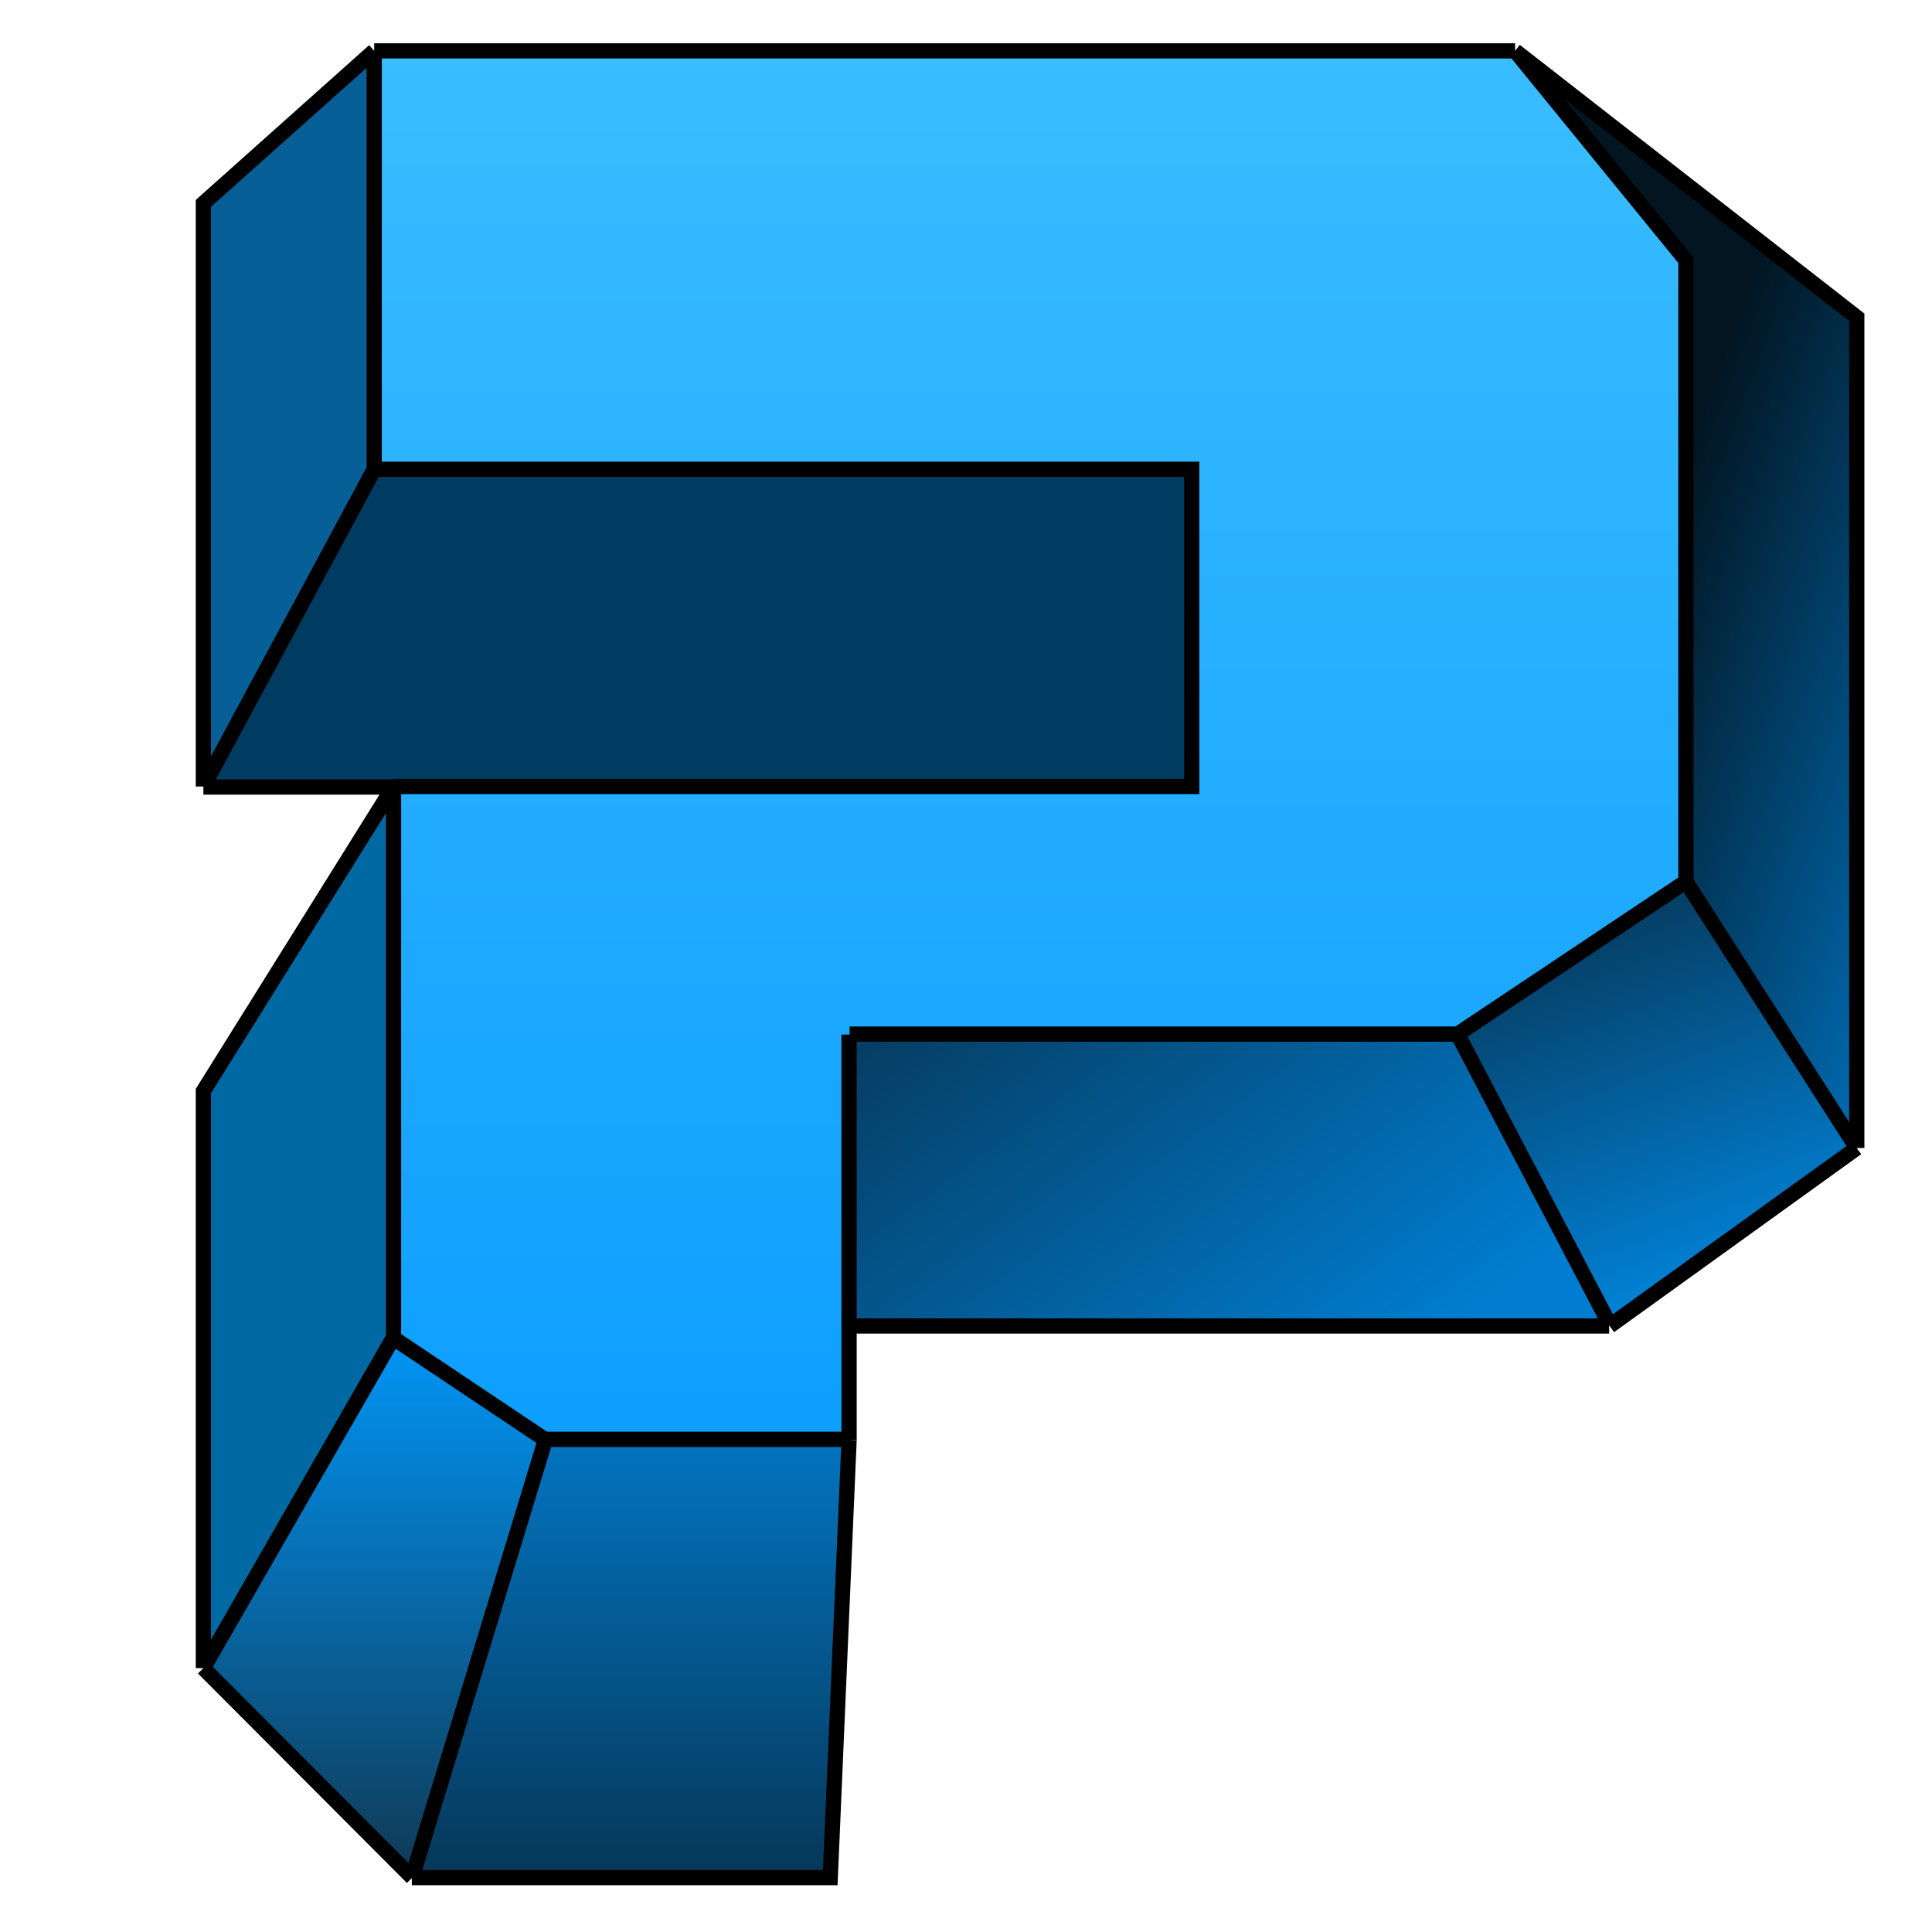 <svg xmlns="http://www.w3.org/2000/svg" width="38" height="38" fill="none">
  <path fill="#075F98" d="M7.36 9.23V1L4 4v11.47l3.36-6.24Z"/>
  <path fill="url(#a)" d="M16.71 28.32h-5.98l-2.62 8.6h8.23l.37-8.6Z"/>
  <path fill="url(#b)" d="m10.73 28.32-3-2L4 32.81l4.11 4.12 2.62-8.61Z"/>
  <path fill="#0069A4" d="M7.74 26.32V15.47L4 21.46v11.35l3.74-6.49Z"/>
  <path fill="url(#c)" d="M7.36 1v8.23h16.08v6.24H7.74v10.85l2.99 2h5.98v-7.98h11.96l4.49-3V5.12L29.8 1H7.36Z"/>
  <path fill="url(#d)" d="M16.71 20.34v5.73h14.95l-2.99-5.73H16.71Z"/>
  <path fill="#003B62" d="M7.36 9.23 4 15.47H23.44V9.23H7.36Z"/>
  <path fill="url(#e)" fill-rule="evenodd" d="M33.16 5.12 29.8 1l6.72 5.24v16.34l-3.36-5.24V5.12Z" clip-rule="evenodd"/>
  <path fill="url(#f)" d="m33.16 17.34-4.49 3 3 5.73 4.85-3.49-3.36-5.24Z"/>
  <path fill="url(#g)" d="m33.16 17.34-4.49 3 3 5.73 4.85-3.49-3.36-5.24Z"/>
  <path fill="url(#h)" d="m33.16 17.34-4.49 3 3 5.73 4.85-3.49-3.36-5.24Z"/>
  <path stroke="#000" stroke-width=".3" d="M7.36 1v8.23m0-8.23H29.8M7.36 1 4 4v11.47m3.36-6.24L4 15.47m3.36-6.24h16.08v6.24H7.74M29.8 1l3.36 4.12v12.22M29.8 1l6.72 5.24v16.34M4 15.48h3.74m20.93 4.86 4.49-3m-4.49 3 3 5.73m-3-5.73H16.71m19.81 2.24-4.86 3.5m4.86-3.5-3.36-5.24M7.74 15.47v10.85m0-10.85L4 21.46v11.35m3.74-6.49 2.99 2m-3-2L4 32.81m6.73-4.5h5.98m-5.98 0L8.1 36.94m8.6-8.61v-7.98m0 7.98-.37 8.6H8.1m8.6-8.6v-2.25m0-5.73v5.73m14.95 0H16.71M4 32.81l4.11 4.12"/>
  <defs>
    <linearGradient id="a" x1="20.26" x2="20.26" y1="23.15" y2="36.93" gradientUnits="userSpaceOnUse">
      <stop stop-color="#09F"/>
      <stop offset="1" stop-color="#063758"/>
    </linearGradient>
    <linearGradient id="b" x1="8.49" x2="8.49" y1="25.7" y2="36.93" gradientUnits="userSpaceOnUse">
      <stop stop-color="#009AFF"/>
      <stop offset="1" stop-color="#0F3A55"/>
    </linearGradient>
    <linearGradient id="c" x1="20.26" x2="20.26" y1="1" y2="36.93" gradientUnits="userSpaceOnUse">
      <stop stop-color="#3ABDFF"/>
      <stop offset="1" stop-color="#0095FF"/>
    </linearGradient>
    <linearGradient id="d" x1="27.55" x2="20.07" y1="26.82" y2="16.72" gradientUnits="userSpaceOnUse">
      <stop stop-color="#007DD0"/>
      <stop offset="1" stop-color="#063758"/>
    </linearGradient>
    <linearGradient id="e" x1="39.89" x2="28.67" y1="25.32" y2="21.22" gradientUnits="userSpaceOnUse">
      <stop stop-color="#09F"/>
      <stop offset="1" stop-color="#021521"/>
    </linearGradient>
    <linearGradient id="f" x1="35.4" x2="32.03" y1="26.07" y2="17.09" gradientUnits="userSpaceOnUse">
      <stop stop-color="#008FED"/>
      <stop offset="1" stop-color="#063758"/>
    </linearGradient>
    <linearGradient id="g" x1="35.4" x2="32.03" y1="26.07" y2="17.09" gradientUnits="userSpaceOnUse">
      <stop stop-color="#008FED"/>
      <stop offset="1" stop-color="#063758"/>
    </linearGradient>
    <linearGradient id="h" x1="35.4" x2="32.03" y1="26.07" y2="17.09" gradientUnits="userSpaceOnUse">
      <stop stop-color="#008FED"/>
      <stop offset="1" stop-color="#063758"/>
    </linearGradient>
  </defs>
</svg>